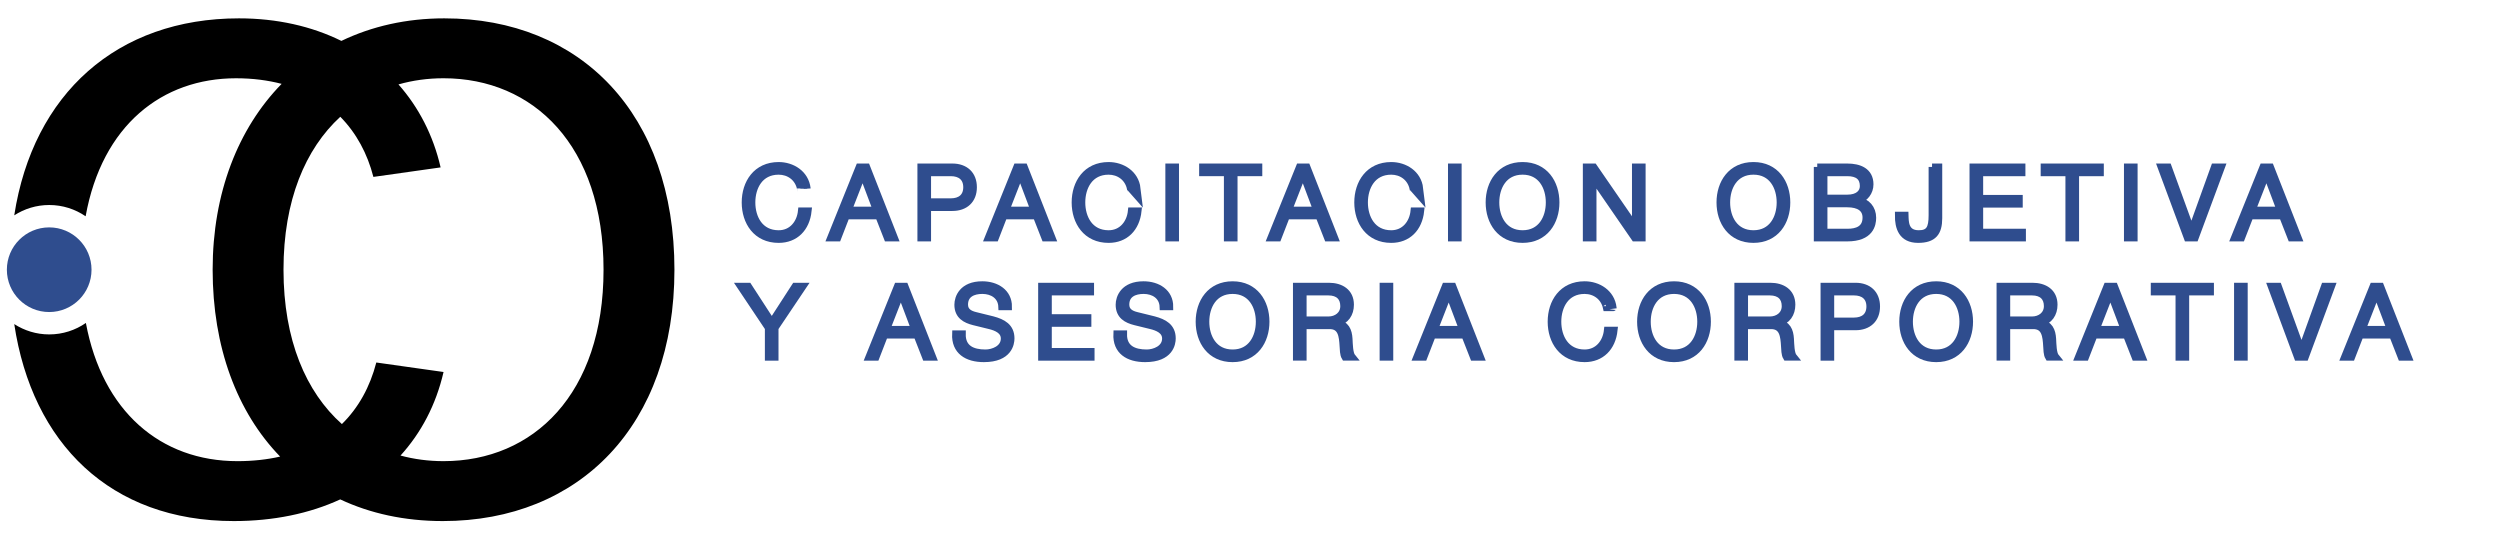 <?xml version="1.0" encoding="utf-8"?>
<!-- Generator: Adobe Illustrator 17.0.0, SVG Export Plug-In . SVG Version: 6.00 Build 0)  -->
<!DOCTYPE svg PUBLIC "-//W3C//DTD SVG 1.1//EN" "http://www.w3.org/Graphics/SVG/1.1/DTD/svg11.dtd">
<svg version="1.1" id="Layer_1" xmlns="http://www.w3.org/2000/svg" xmlns:xlink="http://www.w3.org/1999/xlink" x="0px" y="0px"
	 width="364px" height="78.215px" viewBox="0 0 364 78.215" enable-background="new 0 0 364 78.215" xml:space="preserve">
<g>
	<circle fill="#2F4D8E" cx="7.163" cy="39.27" r="6.163"/>
	<path d="M64.685,2.672c-5.515,0-10.562,1.157-14.979,3.284c-4.322-2.132-9.374-3.284-14.914-3.284
		c-17.737,0-29.98,10.975-32.718,28.682c1.47-0.948,3.214-1.505,5.09-1.505c1.966,0,3.791,0.607,5.303,1.641
		c2.397-13.263,11.148-20.094,21.897-20.094c2.442,0,4.645,0.294,6.642,0.814c-6.333,6.479-10.045,15.882-10.045,27.06
		c0,11.263,3.537,20.725,9.827,27.208c-1.886,0.431-3.95,0.666-6.21,0.666c-11.192,0-19.67-7.237-22.074-20.121
		c-1.519,1.05-3.358,1.668-5.34,1.668c-1.875,0-3.619-0.557-5.089-1.505C4.69,64.542,16.05,75.867,34.046,75.867
		c5.76,0,11.004-1.088,15.491-3.155c4.351,2.042,9.362,3.155,14.934,3.155c19.896,0,33.727-13.935,33.727-36.597
		S84.58,2.672,64.685,2.672z M64.578,67.143c-2.18,0-4.278-0.278-6.265-0.815c2.987-3.288,5.158-7.357,6.267-12.165l-9.79-1.383
		c-0.918,3.543-2.587,6.59-5.011,8.963c-5.221-4.649-8.502-12.229-8.502-22.474c0-10.095,3.184-17.601,8.271-22.266
		c2.348,2.379,3.95,5.376,4.817,8.755l9.789-1.383c-1.085-4.71-3.211-8.773-6.136-12.083c2.073-0.591,4.271-0.897,6.559-0.897
		c13.087,0,23.3,9.786,23.3,27.874C87.878,57.354,77.664,67.143,64.578,67.143z"/>
</g>
<g>
	<path fill="#2F4D8E" stroke="#2F4D8E" stroke-miterlimit="10" d="M116.542,27.437c-0.348-1.593-1.664-2.504-3.171-2.504
		c-2.736,0-3.895,2.288-3.895,4.546s1.158,4.546,3.895,4.546c1.91,0,3.127-1.477,3.316-3.316h0.984
		c-0.275,2.533-1.882,4.155-4.3,4.155c-3.257,0-4.878-2.563-4.878-5.386s1.621-5.384,4.878-5.384c1.955,0,3.893,1.172,4.155,3.344
		C117.526,27.437,116.542,27.437,116.542,27.437z"/>
	<path fill="#2F4D8E" stroke="#2F4D8E" stroke-miterlimit="10" d="M125.091,24.31h1.101l4.054,10.337h-1.056l-1.259-3.214h-4.705
		l-1.245,3.214h-1.056L125.091,24.31z M123.529,30.593h4.068l-1.998-5.299L123.529,30.593z"/>
	<path fill="#2F4D8E" stroke="#2F4D8E" stroke-miterlimit="10" d="M134.076,24.31h4.589c1.853,0,3.069,1.086,3.069,2.953
		s-1.216,2.954-3.069,2.954h-3.604v4.43h-0.985V24.31z M135.061,29.377h3.387c1.36,0,2.302-0.695,2.302-2.113
		c0-1.418-0.942-2.113-2.302-2.113h-3.387V29.377z"/>
	<path fill="#2F4D8E" stroke="#2F4D8E" stroke-miterlimit="10" d="M148.04,24.31h1.101l4.054,10.337h-1.058l-1.259-3.214h-4.705
		l-1.245,3.214h-1.056L148.04,24.31z M146.477,30.593h4.068l-1.998-5.299L146.477,30.593z"/>
	<path fill="#2F4D8E" stroke="#2F4D8E" stroke-miterlimit="10" d="M164.582,27.437c-0.348-1.593-1.664-2.504-3.171-2.504
		c-2.736,0-3.895,2.288-3.895,4.546s1.158,4.546,3.895,4.546c1.91,0,3.127-1.477,3.315-3.316h0.985
		c-0.275,2.533-1.882,4.155-4.3,4.155c-3.257,0-4.878-2.563-4.878-5.386s1.621-5.384,4.878-5.384c1.955,0,3.895,1.172,4.155,3.344
		C165.566,27.437,164.582,27.437,164.582,27.437z"/>
	<path fill="#2F4D8E" stroke="#2F4D8E" stroke-miterlimit="10" d="M170.177,24.31h0.984v10.337h-0.984V24.31z"/>
	<path fill="#2F4D8E" stroke="#2F4D8E" stroke-miterlimit="10" d="M175.096,24.31h8.193v0.84h-3.604v9.497H178.7V25.15h-3.604V24.31
		z"/>
	<path fill="#2F4D8E" stroke="#2F4D8E" stroke-miterlimit="10" d="M189.192,24.31h1.101l4.053,10.337h-1.058l-1.259-3.214h-4.705
		l-1.246,3.214h-1.056L189.192,24.31z M187.627,30.593h4.068l-1.998-5.299L187.627,30.593z"/>
	<path fill="#2F4D8E" stroke="#2F4D8E" stroke-miterlimit="10" d="M205.732,27.437c-0.348-1.593-1.664-2.504-3.171-2.504
		c-2.736,0-3.895,2.288-3.895,4.546s1.158,4.546,3.895,4.546c1.91,0,3.127-1.477,3.315-3.316h0.985
		c-0.275,2.533-1.882,4.155-4.3,4.155c-3.257,0-4.878-2.563-4.878-5.386s1.621-5.384,4.878-5.384c1.955,0,3.895,1.172,4.155,3.344
		C206.716,27.437,205.732,27.437,205.732,27.437z"/>
	<path fill="#2F4D8E" stroke="#2F4D8E" stroke-miterlimit="10" d="M211.328,24.31h0.984v10.337h-0.984V24.31z"/>
	<path fill="#2F4D8E" stroke="#2F4D8E" stroke-miterlimit="10" d="M221.689,24.093c3.243,0,4.864,2.563,4.864,5.384
		c0,2.823-1.621,5.386-4.864,5.386c-3.257,0-4.878-2.563-4.878-5.386C216.811,26.655,218.433,24.093,221.689,24.093z
		 M221.689,34.024c2.722,0,3.881-2.288,3.881-4.546s-1.158-4.546-3.881-4.546c-2.735,0-3.893,2.288-3.893,4.546
		C217.796,31.737,218.954,34.024,221.689,34.024z"/>
	<path fill="#2F4D8E" stroke="#2F4D8E" stroke-miterlimit="10" d="M230.963,24.31h1.101l6.023,8.744h0.029V24.31h0.984v10.337H238
		l-6.023-8.744h-0.031v8.744h-0.984L230.963,24.31L230.963,24.31z"/>
	<path fill="#2F4D8E" stroke="#2F4D8E" stroke-miterlimit="10" d="M255.303,24.093c3.243,0,4.864,2.563,4.864,5.384
		c0,2.823-1.621,5.386-4.864,5.386c-3.257,0-4.878-2.563-4.878-5.386C250.424,26.655,252.045,24.093,255.303,24.093z
		 M255.303,34.024c2.722,0,3.881-2.288,3.881-4.546s-1.158-4.546-3.881-4.546c-2.736,0-3.895,2.288-3.895,4.546
		C251.408,31.737,252.566,34.024,255.303,34.024z"/>
	<path fill="#2F4D8E" stroke="#2F4D8E" stroke-miterlimit="10" d="M264.59,24.31h4.372c1.738,0,3.315,0.608,3.315,2.534
		c0,1.086-0.724,2.085-1.794,2.317v0.029c1.33,0.173,2.186,1.172,2.186,2.519c0,0.984-0.347,2.939-3.706,2.939h-4.372V24.31H264.59z
		 M265.574,28.842h3.389c1.578,0,2.331-0.782,2.331-1.751c0-1.288-0.795-1.94-2.331-1.94h-3.389V28.842z M265.574,33.807h3.389
		c1.462,0.014,2.722-0.478,2.722-2.128c0-1.318-0.998-1.997-2.722-1.997h-3.389V33.807z"/>
	<path fill="#2F4D8E" stroke="#2F4D8E" stroke-miterlimit="10" d="M281.305,24.31h0.984v7.455c0,2.099-0.781,3.098-3.011,3.098
		c-2.374,0-2.895-1.737-2.88-3.533h0.984c0.029,0.883-0.057,2.693,1.983,2.693c1.534,0,1.941-0.782,1.941-2.678V24.31H281.305z"/>
	<path fill="#2F4D8E" stroke="#2F4D8E" stroke-miterlimit="10" d="M287.263,24.31h7.137v0.84h-6.153v3.735h5.762v0.84h-5.762v4.082
		h6.225v0.84h-7.209V24.31z"/>
	<path fill="#2F4D8E" stroke="#2F4D8E" stroke-miterlimit="10" d="M297.623,24.31h8.193v0.84h-3.604v9.497h-0.985V25.15h-3.604
		V24.31L297.623,24.31z"/>
	<path fill="#2F4D8E" stroke="#2F4D8E" stroke-miterlimit="10" d="M309.749,24.31h0.984v10.337h-0.984V24.31z"/>
	<path fill="#2F4D8E" stroke="#2F4D8E" stroke-miterlimit="10" d="M314.64,24.31h1.056l3.359,9.251h0.029l3.329-9.251h1.042
		l-3.837,10.337h-1.143L314.64,24.31z"/>
	<path fill="#2F4D8E" stroke="#2F4D8E" stroke-miterlimit="10" d="M329.486,24.31h1.101l4.053,10.337h-1.058l-1.259-3.214h-4.705
		l-1.246,3.214h-1.056L329.486,24.31z M327.923,30.593h4.068l-1.998-5.299L327.923,30.593z"/>
	<path fill="#2F4D8E" stroke="#2F4D8E" stroke-miterlimit="10" d="M111.867,47.753l-4.068-6.08h1.172l3.401,5.242l3.389-5.242h1.172
		l-4.083,6.08v4.256h-0.984L111.867,47.753L111.867,47.753z"/>
	<path fill="#2F4D8E" stroke="#2F4D8E" stroke-miterlimit="10" d="M130.663,41.672h1.101l4.054,10.337h-1.056l-1.259-3.214h-4.705
		l-1.245,3.214h-1.056L130.663,41.672z M129.099,47.955h4.068l-1.998-5.299L129.099,47.955z"/>
	<path fill="#2F4D8E" stroke="#2F4D8E" stroke-miterlimit="10" d="M140.11,48.608c-0.043,2.128,1.491,2.779,3.373,2.779
		c1.086,0,2.736-0.594,2.736-2.099c0-1.172-1.172-1.636-2.128-1.867l-2.302-0.566c-1.216-0.303-2.331-0.882-2.331-2.489
		c0-1.014,0.651-2.911,3.562-2.911c2.042,0,3.836,1.101,3.822,3.214h-0.984c-0.059-1.578-1.361-2.374-2.823-2.374
		c-1.346,0-2.591,0.521-2.591,2.056c0,0.97,0.724,1.375,1.564,1.576l2.52,0.623c1.463,0.391,2.678,1.028,2.678,2.722
		c0,0.71-0.289,2.954-3.952,2.954c-2.447,0-4.241-1.101-4.127-3.619L140.11,48.608L140.11,48.608z"/>
	<path fill="#2F4D8E" stroke="#2F4D8E" stroke-miterlimit="10" d="M151.656,41.672h7.137v0.84h-6.153v3.735h5.762v0.839h-5.762
		v4.083h6.225v0.84h-7.209V41.672z"/>
	<path fill="#2F4D8E" stroke="#2F4D8E" stroke-miterlimit="10" d="M163.593,48.608c-0.043,2.128,1.491,2.779,3.372,2.779
		c1.086,0,2.736-0.594,2.736-2.099c0-1.172-1.172-1.636-2.128-1.867l-2.302-0.566c-1.216-0.303-2.331-0.882-2.331-2.489
		c0-1.014,0.651-2.911,3.561-2.911c2.042,0,3.837,1.101,3.822,3.214h-0.984c-0.059-1.578-1.361-2.374-2.824-2.374
		c-1.346,0-2.591,0.521-2.591,2.056c0,0.97,0.724,1.375,1.564,1.576l2.519,0.623c1.462,0.391,2.678,1.028,2.678,2.722
		c0,0.71-0.289,2.954-3.952,2.954c-2.446,0-4.241-1.101-4.127-3.619L163.593,48.608L163.593,48.608z"/>
	<path fill="#2F4D8E" stroke="#2F4D8E" stroke-miterlimit="10" d="M179.468,41.456c3.243,0,4.864,2.563,4.864,5.384
		c0,2.824-1.621,5.387-4.864,5.387c-3.257,0-4.878-2.563-4.878-5.387C174.59,44.019,176.211,41.456,179.468,41.456z M179.468,51.387
		c2.722,0,3.881-2.288,3.881-4.546c0-2.257-1.158-4.545-3.881-4.545c-2.736,0-3.895,2.288-3.895,4.545
		C175.574,49.1,176.732,51.387,179.468,51.387z"/>
	<path fill="#2F4D8E" stroke="#2F4D8E" stroke-miterlimit="10" d="M188.756,41.672h4.733c1.709,0,3.141,0.826,3.141,2.693
		c0,1.302-0.681,2.374-2.012,2.634v0.029c1.347,0.175,1.738,1.101,1.81,2.331c0.043,0.71,0.043,2.128,0.478,2.649h-1.086
		c-0.246-0.405-0.246-1.172-0.275-1.607c-0.087-1.448-0.203-3.055-2.07-2.982h-3.735v4.589h-0.984L188.756,41.672L188.756,41.672z
		 M189.74,46.58h3.677c1.202,0,2.229-0.752,2.229-2.011c0-1.26-0.752-2.056-2.229-2.056h-3.677V46.58z"/>
	<path fill="#2F4D8E" stroke="#2F4D8E" stroke-miterlimit="10" d="M201.374,41.672h0.984v10.337h-0.984V41.672z"/>
	<path fill="#2F4D8E" stroke="#2F4D8E" stroke-miterlimit="10" d="M210.431,41.672h1.101l4.054,10.337h-1.058l-1.259-3.214h-4.706
		l-1.245,3.214h-1.058L210.431,41.672z M208.869,47.955h4.067l-1.998-5.299L208.869,47.955z"/>
	<path fill="#2F4D8E" stroke="#2F4D8E" stroke-miterlimit="10" d="M233.889,44.801c-0.347-1.593-1.664-2.504-3.169-2.504
		c-2.736,0-3.895,2.288-3.895,4.544c0,2.258,1.158,4.546,3.895,4.546c1.91,0,3.126-1.476,3.315-3.315h0.984
		c-0.275,2.534-1.882,4.155-4.299,4.155c-3.257,0-4.878-2.563-4.878-5.387c0-2.823,1.621-5.384,4.878-5.384
		c1.954,0,3.893,1.172,4.155,3.345C234.874,44.801,233.889,44.801,233.889,44.801z"/>
	<path fill="#2F4D8E" stroke="#2F4D8E" stroke-miterlimit="10" d="M243.741,41.456c3.243,0,4.864,2.563,4.864,5.384
		c0,2.824-1.621,5.387-4.864,5.387c-3.257,0-4.878-2.563-4.878-5.387C238.863,44.019,240.484,41.456,243.741,41.456z
		 M243.741,51.387c2.722,0,3.881-2.288,3.881-4.546c0-2.257-1.158-4.545-3.881-4.545c-2.735,0-3.893,2.288-3.893,4.545
		C239.848,49.1,241.006,51.387,243.741,51.387z"/>
	<path fill="#2F4D8E" stroke="#2F4D8E" stroke-miterlimit="10" d="M253.028,41.672h4.734c1.708,0,3.14,0.826,3.14,2.693
		c0,1.302-0.681,2.374-2.011,2.634v0.029c1.346,0.175,1.737,1.101,1.808,2.331c0.045,0.71,0.045,2.128,0.478,2.649h-1.085
		c-0.246-0.405-0.246-1.172-0.275-1.607c-0.088-1.448-0.203-3.055-2.07-2.982h-3.737v4.589h-0.984V41.672H253.028z M254.013,46.58
		h3.677c1.203,0,2.23-0.752,2.23-2.011c0-1.26-0.752-2.056-2.23-2.056h-3.677V46.58z"/>
	<path fill="#2F4D8E" stroke="#2F4D8E" stroke-miterlimit="10" d="M265.574,41.672h4.589c1.853,0,3.069,1.086,3.069,2.954
		c0,1.867-1.216,2.954-3.069,2.954h-3.605v4.43h-0.984L265.574,41.672L265.574,41.672z M266.558,46.739h3.389
		c1.36,0,2.302-0.695,2.302-2.113s-0.942-2.113-2.302-2.113h-3.389V46.739z"/>
	<path fill="#2F4D8E" stroke="#2F4D8E" stroke-miterlimit="10" d="M281.911,41.456c3.243,0,4.864,2.563,4.864,5.384
		c0,2.824-1.621,5.387-4.864,5.387c-3.257,0-4.878-2.563-4.878-5.387C277.032,44.019,278.653,41.456,281.911,41.456z
		 M281.911,51.387c2.722,0,3.881-2.288,3.881-4.546c0-2.257-1.158-4.545-3.881-4.545c-2.735,0-3.893,2.288-3.893,4.545
		C278.017,49.1,279.176,51.387,281.911,51.387z"/>
	<path fill="#2F4D8E" stroke="#2F4D8E" stroke-miterlimit="10" d="M291.2,41.672h4.733c1.709,0,3.141,0.826,3.141,2.693
		c0,1.302-0.681,2.374-2.012,2.634v0.029c1.347,0.175,1.738,1.101,1.81,2.331c0.043,0.71,0.043,2.128,0.478,2.649h-1.086
		c-0.246-0.405-0.246-1.172-0.275-1.607c-0.087-1.448-0.203-3.055-2.07-2.982h-3.735v4.589H291.2V41.672z M292.184,46.58h3.677
		c1.202,0,2.229-0.752,2.229-2.011c0-1.26-0.752-2.056-2.229-2.056h-3.677V46.58z"/>
	<path fill="#2F4D8E" stroke="#2F4D8E" stroke-miterlimit="10" d="M306.769,41.672h1.101l4.054,10.337h-1.058l-1.259-3.214h-4.706
		l-1.245,3.214h-1.058L306.769,41.672z M305.207,47.955h4.067l-1.998-5.299L305.207,47.955z"/>
	<path fill="#2F4D8E" stroke="#2F4D8E" stroke-miterlimit="10" d="M313.655,41.672h8.193v0.84h-3.604v9.497h-0.985v-9.497h-3.604
		V41.672L313.655,41.672z"/>
	<path fill="#2F4D8E" stroke="#2F4D8E" stroke-miterlimit="10" d="M325.78,41.672h0.984v10.337h-0.984V41.672z"/>
	<path fill="#2F4D8E" stroke="#2F4D8E" stroke-miterlimit="10" d="M330.672,41.672h1.056l3.359,9.251h0.029l3.329-9.251h1.042
		l-3.837,10.337h-1.143L330.672,41.672z"/>
	<path fill="#2F4D8E" stroke="#2F4D8E" stroke-miterlimit="10" d="M345.518,41.672h1.101l4.053,10.337h-1.058l-1.259-3.214h-4.705
		l-1.246,3.214h-1.056L345.518,41.672z M343.955,47.955h4.068l-1.998-5.299L343.955,47.955z"/>
</g>
</svg>

